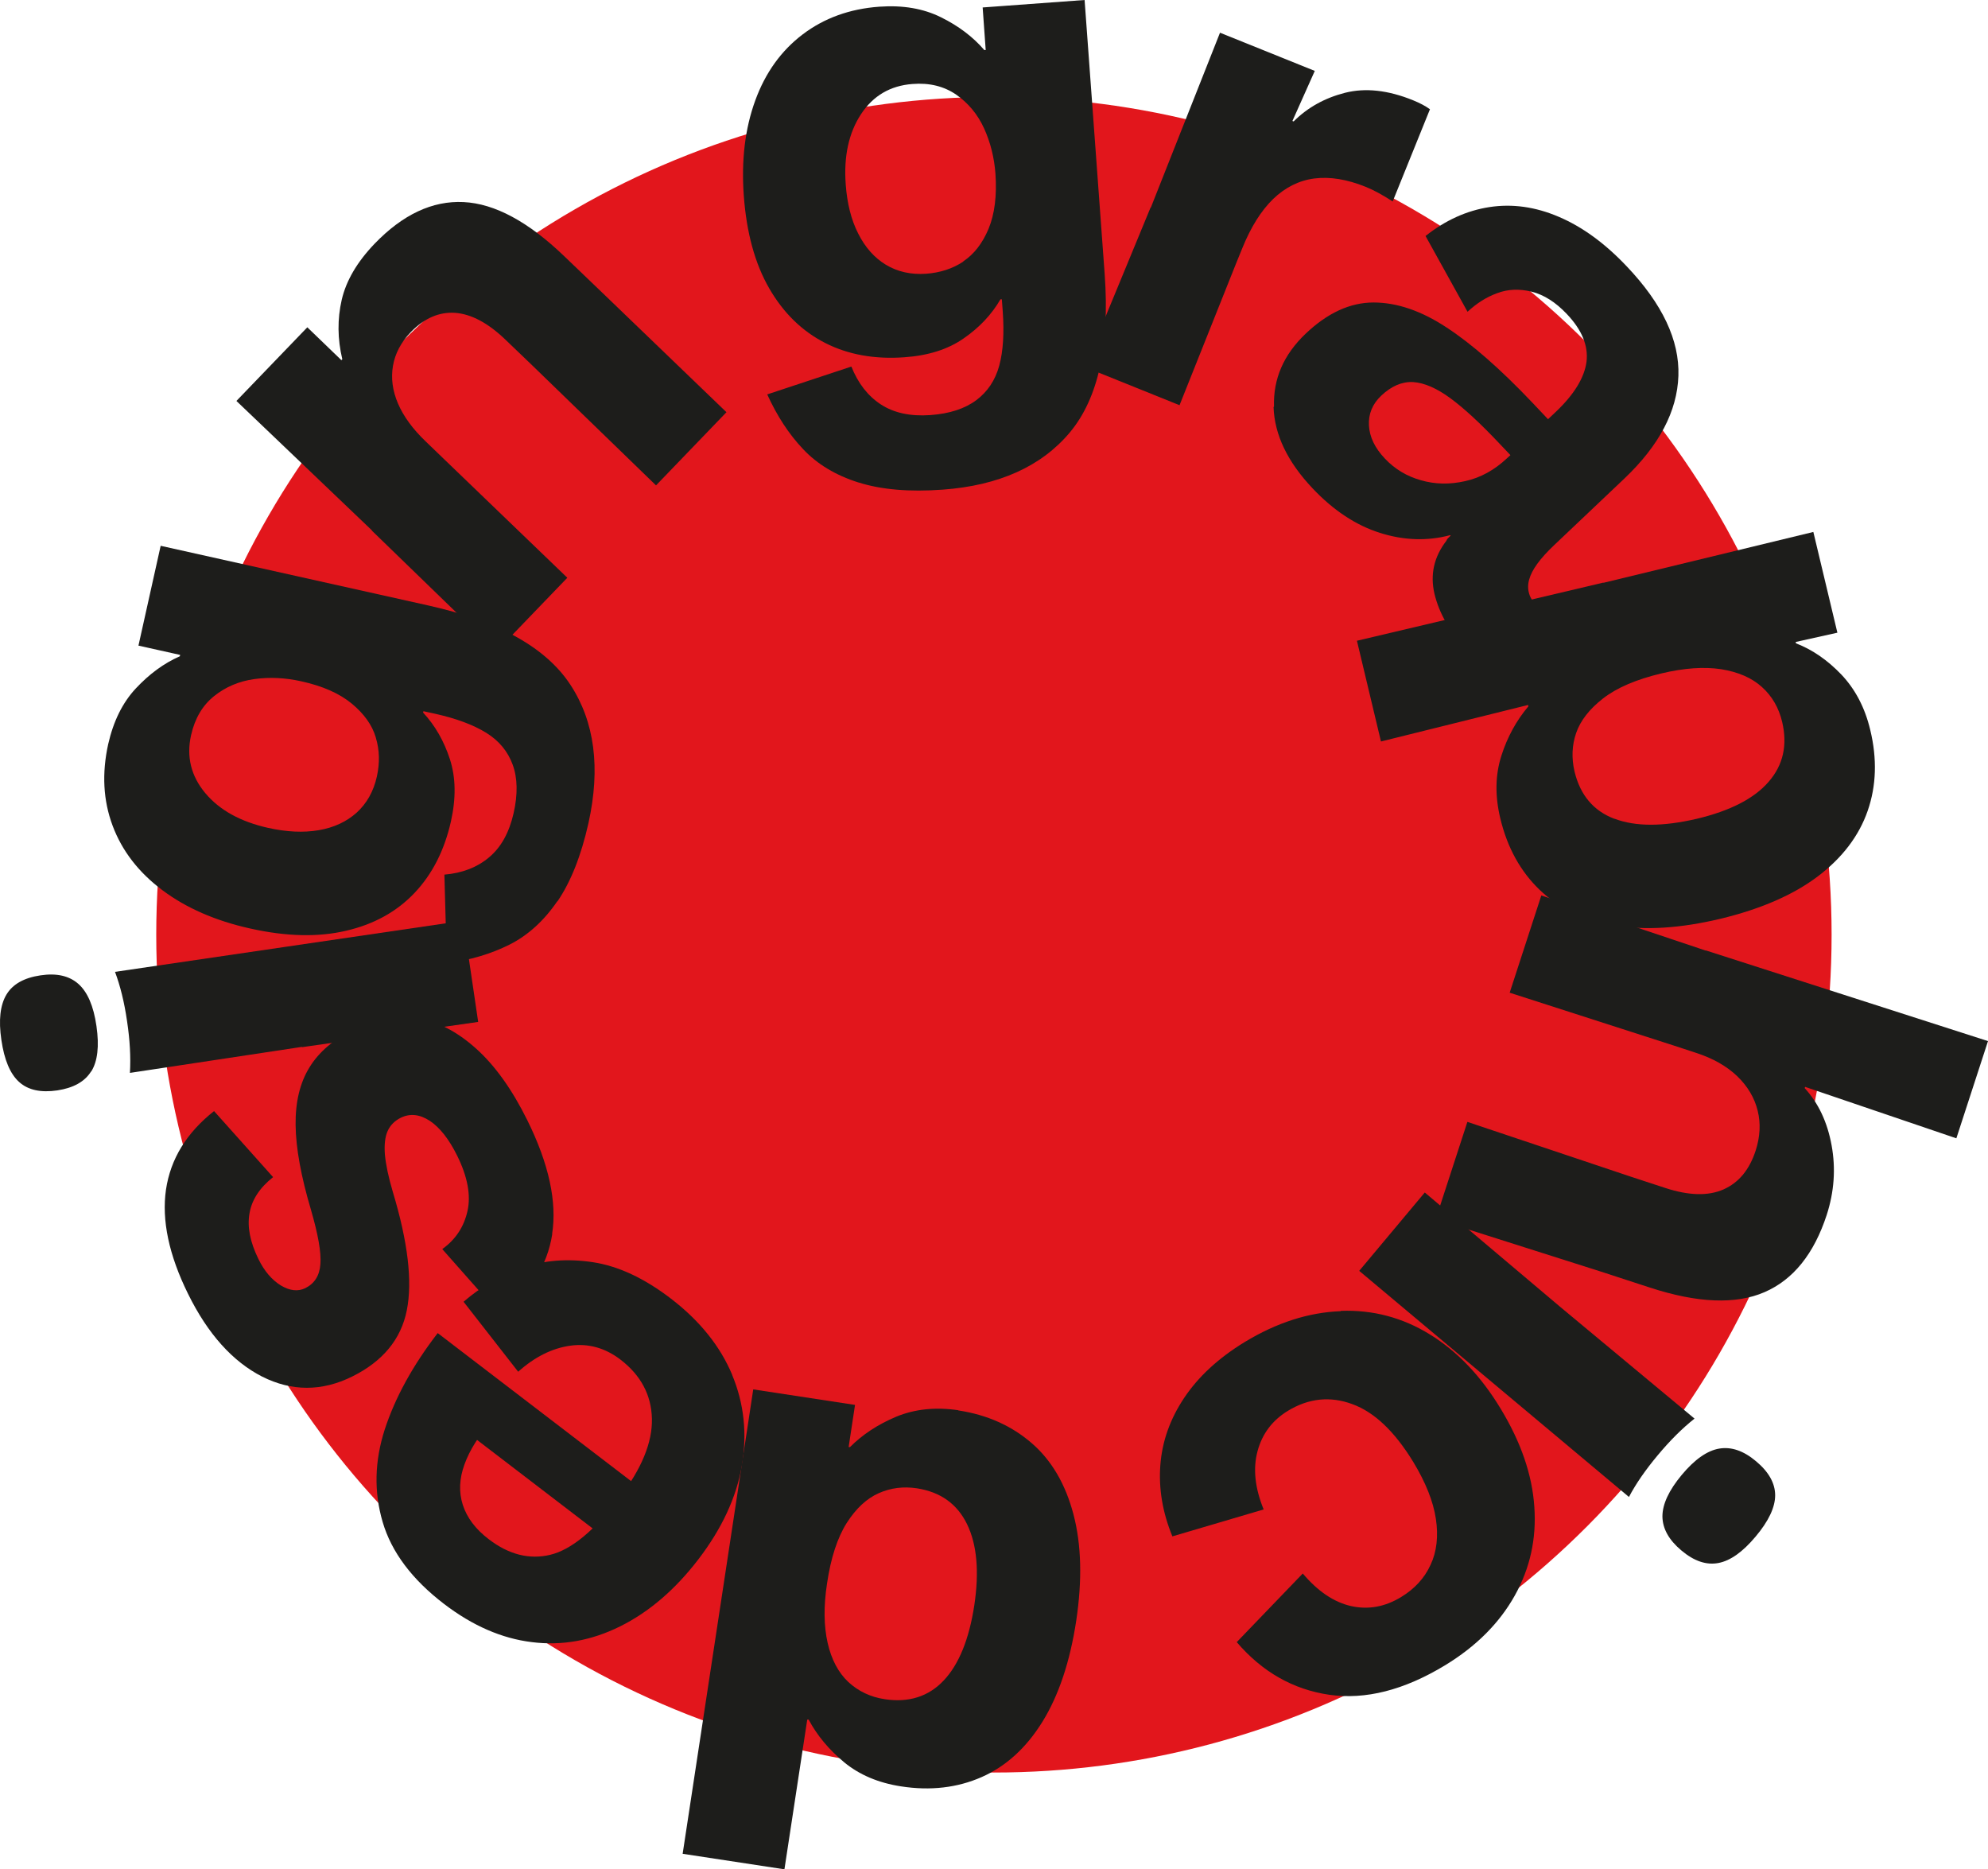 <?xml version="1.0" encoding="UTF-8"?> <svg xmlns="http://www.w3.org/2000/svg" id="_Слой_2" data-name="Слой 2" viewBox="0 0 130.67 122.85"><defs><style> .cls-1 { fill: #1d1d1b; } .cls-2 { fill: #e2161c; } </style></defs><g id="Layer_1" data-name="Layer 1"><g><circle class="cls-2" cx="65.33" cy="61.43" r="55.06"></circle><g><path class="cls-1" d="M56.43,31.71c-1.49-.47-2.71-1.2-3.64-2.19-.94-.99-1.72-2.19-2.36-3.6l5.53-1.83c.44,1.1,1.08,1.93,1.94,2.49.86.56,1.94.79,3.24.7,1.27-.09,2.28-.42,3.03-.98.75-.56,1.25-1.32,1.51-2.27.26-.96.33-2.14.23-3.56l-.06-.8h-.09c-.58,1-1.39,1.86-2.42,2.57-1.03.72-2.33,1.13-3.9,1.24-1.95.14-3.69-.17-5.2-.94-1.51-.77-2.74-1.96-3.68-3.59s-1.49-3.65-1.67-6.08c-.17-2.34.08-4.42.75-6.26s1.71-3.28,3.12-4.35c1.41-1.07,3.09-1.68,5.04-1.82,1.54-.11,2.89.12,4.04.69,1.16.57,2.11,1.29,2.86,2.16h.09s-.2-2.8-.2-2.8l6.7-.49,1.32,18.01c.34,4.7-.42,8.17-2.29,10.41-1.87,2.23-4.66,3.49-8.36,3.76-2.19.16-4.03,0-5.52-.47ZM63.31,17.18c.71-.47,1.27-1.19,1.67-2.15.4-.97.55-2.17.45-3.62-.08-1.06-.33-2.06-.75-2.98-.42-.92-1.04-1.66-1.83-2.21-.8-.55-1.76-.79-2.88-.7-1.45.11-2.58.77-3.38,1.99s-1.14,2.76-1,4.62c.09,1.24.36,2.32.82,3.22.45.9,1.06,1.59,1.82,2.05.76.46,1.65.66,2.65.59.92-.07,1.73-.33,2.44-.8Z"></path><path class="cls-1" d="M75.64,13.65l4.55-11.5,6.23,2.51-1.47,3.29.08.03c.91-.91,2.04-1.54,3.37-1.88,1.34-.34,2.83-.18,4.48.49.44.18.81.37,1.11.59l-2.45,6.06c-.66-.43-1.25-.75-1.77-.96-1.24-.5-2.36-.68-3.38-.55-1.01.13-1.92.59-2.71,1.35-.79.77-1.46,1.84-2.02,3.22l-.42,1.03-3.71,9.3-6.23-2.51,4.33-10.49Z"></path><path class="cls-1" d="M83.74,26.72c-.06-1.83.64-3.42,2.08-4.79,1.44-1.37,2.93-2.05,4.46-2.05,1.53,0,3.13.54,4.8,1.64,1.67,1.09,3.55,2.74,5.63,4.93l1.04,1.1.52-.49c1.2-1.14,1.87-2.24,2.01-3.28.13-1.05-.3-2.1-1.3-3.15-.73-.77-1.5-1.26-2.31-1.46-.8-.2-1.56-.17-2.27.1-.71.26-1.35.67-1.94,1.22l-2.76-4.98c1.31-1.04,2.71-1.67,4.2-1.9,1.5-.23,3.02-.02,4.56.64,1.55.66,3.03,1.74,4.46,3.25,2.35,2.47,3.48,4.87,3.4,7.2-.08,2.33-1.26,4.57-3.54,6.74l-4.62,4.38c-.93.88-1.48,1.63-1.65,2.27-.18.64,0,1.23.53,1.79.16.17.33.32.51.44.18.12.35.22.51.31l.03.03-2.47,4.25c-.56-.25-1.13-.57-1.71-.96-.58-.39-1.1-.84-1.57-1.33-1.06-1.12-1.74-2.31-2.05-3.58-.3-1.27-.04-2.44.78-3.5.02-.06.05-.11.08-.14.03-.03.06-.06.08-.08l.06-.06.06-.06-.03-.03c-1.5.4-3.04.35-4.62-.15-1.58-.5-3.06-1.48-4.42-2.92-1.65-1.74-2.51-3.53-2.57-5.35ZM93.39,31.56c.93.27,1.9.29,2.91.06,1.01-.22,1.93-.73,2.75-1.5l.23-.21-.77-.81c-1.22-1.29-2.28-2.27-3.18-2.93s-1.71-1.01-2.44-1.06c-.73-.04-1.43.26-2.1.89-.58.55-.85,1.2-.81,1.96.04.76.39,1.48,1.04,2.17.65.69,1.44,1.17,2.37,1.43Z"></path><path class="cls-1" d="M105.4,38.3l13.79-3.34,1.58,6.62-2.74.61.02.09c1.07.41,2.07,1.1,2.98,2.05.91.96,1.55,2.17,1.9,3.64.46,1.9.4,3.68-.17,5.32-.57,1.64-1.66,3.08-3.27,4.3-1.61,1.22-3.75,2.15-6.4,2.79-2.65.63-4.98.78-6.99.43-2-.34-3.64-1.12-4.9-2.33s-2.13-2.78-2.59-4.71c-.35-1.47-.33-2.83.07-4.09.4-1.26,1-2.34,1.78-3.26l-.02-.09-9.67,2.4-1.58-6.62,16.19-3.82ZM106.13,53.81c1.38.52,3.17.52,5.4,0,2.19-.52,3.77-1.33,4.72-2.43.96-1.1,1.25-2.41.89-3.94-.22-.92-.66-1.69-1.33-2.29-.66-.6-1.56-.99-2.68-1.17-1.12-.17-2.44-.08-3.94.28-1.64.39-2.92.94-3.82,1.64-.9.7-1.49,1.46-1.77,2.27-.28.81-.31,1.65-.11,2.52.37,1.56,1.25,2.6,2.62,3.12Z"></path><path class="cls-1" d="M112.12,62.46l18.55,5.96-2.08,6.39-9.94-3.38-.03.08c.9.98,1.49,2.23,1.77,3.76.28,1.53.17,3.05-.32,4.57-.84,2.57-2.2,4.26-4.09,5.08-1.89.82-4.4.72-7.53-.3l-3.22-1.05-10.86-3.45,2.08-6.39,10.8,3.62,2.2.72c1.55.51,2.83.54,3.83.1,1-.44,1.71-1.29,2.12-2.56.29-.9.34-1.78.13-2.62-.21-.85-.66-1.6-1.34-2.26-.69-.66-1.6-1.18-2.72-1.54l-1.4-.46-10.84-3.49,2.08-6.39,10.8,3.62Z"></path><path class="cls-1" d="M102.59,85.92l8.79,7.31c-.81.64-1.61,1.44-2.42,2.41-.81.97-1.44,1.88-1.89,2.74l-8.76-7.34-8.97-7.52,4.31-5.15,8.94,7.55ZM113.01,95.2c.79-.13,1.59.14,2.41.83.84.7,1.26,1.45,1.26,2.24,0,.79-.43,1.7-1.29,2.72-.84,1-1.65,1.58-2.44,1.73-.79.15-1.6-.12-2.44-.83-.82-.69-1.23-1.43-1.24-2.23,0-.8.42-1.71,1.27-2.73s1.68-1.6,2.47-1.73Z"></path><path class="cls-1" d="M88.13,86.15c2.1-.08,4.06.44,5.86,1.55,1.8,1.11,3.36,2.74,4.66,4.9,1.32,2.18,2.06,4.32,2.2,6.42.15,2.1-.28,4.05-1.29,5.85s-2.53,3.33-4.59,4.58c-2.69,1.63-5.22,2.27-7.6,1.93-2.38-.35-4.4-1.5-6.08-3.46l4.34-4.51c.99,1.17,2.04,1.88,3.17,2.14,1.13.25,2.22.06,3.29-.59.89-.54,1.54-1.24,1.94-2.12.41-.87.52-1.88.35-3.02s-.67-2.39-1.48-3.73c-1.22-2-2.55-3.28-4.01-3.81-1.46-.54-2.87-.39-4.24.44-1.01.62-1.68,1.49-1.99,2.64-.31,1.14-.18,2.42.4,3.84l-6,1.77c-.65-1.58-.91-3.15-.79-4.7.12-1.55.64-3.02,1.57-4.41s2.25-2.61,3.97-3.66c2.11-1.28,4.21-1.95,6.31-2.03Z"></path><path class="cls-1" d="M62.98,92.69c1.91.29,3.51,1.01,4.83,2.15s2.23,2.71,2.75,4.69c.52,1.98.58,4.31.18,6.98-.41,2.7-1.15,4.91-2.22,6.64-1.07,1.73-2.41,2.94-4,3.64-1.59.7-3.36.91-5.29.61-1.5-.23-2.74-.76-3.74-1.58-1-.83-1.78-1.76-2.34-2.81h-.09s-1.5,9.84-1.5,9.84l-6.69-1.02,2.69-17.68,1.95-12.84,6.69,1.02-.42,2.77h.09c.82-.82,1.83-1.49,3.05-2,1.22-.5,2.57-.64,4.07-.42ZM60.26,97.81c-.88-.13-1.71-.03-2.5.32-.79.35-1.49,1-2.1,1.95-.61.96-1.05,2.29-1.3,3.99-.23,1.5-.21,2.79.04,3.9.25,1.1.71,1.96,1.36,2.57.66.61,1.46.99,2.39,1.13,1.58.24,2.88-.17,3.88-1.23,1-1.06,1.67-2.71,2.01-4.94.33-2.2.18-3.97-.47-5.32-.65-1.34-1.75-2.13-3.31-2.37Z"></path><path class="cls-1" d="M48.12,90.35c.79,1.89,1,3.89.64,5.98s-1.32,4.14-2.85,6.14c-1.53,2-3.25,3.47-5.14,4.41s-3.83,1.29-5.81,1.04c-1.98-.24-3.9-1.08-5.76-2.5-2.12-1.62-3.47-3.42-4.05-5.4-.58-1.98-.53-4,.14-6.08.68-2.08,1.83-4.19,3.48-6.33l13.25,10.14-2.5,3.13-9.68-7.41,2.47-.07c-.85.96-1.44,1.9-1.78,2.84-.34.93-.38,1.82-.11,2.66.27.84.84,1.6,1.71,2.26,1.32,1.01,2.67,1.35,4.04,1.02,1.37-.33,2.88-1.57,4.52-3.71,1.48-1.93,2.2-3.68,2.16-5.24-.04-1.56-.73-2.85-2.07-3.88-1.01-.77-2.12-1.08-3.31-.91-1.19.17-2.33.74-3.41,1.71l-3.59-4.6c1.12-.97,2.4-1.71,3.83-2.22,1.44-.51,2.99-.63,4.66-.38,1.67.25,3.38,1.05,5.12,2.38,1.91,1.46,3.26,3.14,4.05,5.03Z"></path><path class="cls-1" d="M36.3,81.1c-.33,2.11-1.46,3.88-3.41,5.31l-3.82-4.32c.88-.63,1.43-1.47,1.66-2.51.23-1.04,0-2.25-.68-3.63-.54-1.09-1.14-1.85-1.8-2.29-.66-.43-1.3-.5-1.91-.2-.4.2-.69.49-.86.87-.17.38-.23.9-.18,1.55.06.65.23,1.47.52,2.45.99,3.28,1.3,5.88.92,7.78-.38,1.91-1.58,3.36-3.6,4.36-1.99.98-3.96.98-5.91,0-1.94-.99-3.57-2.8-4.87-5.44-1.26-2.55-1.74-4.84-1.45-6.85.3-2.01,1.35-3.73,3.16-5.16l3.88,4.34c-.88.7-1.4,1.49-1.55,2.38-.16.89.04,1.89.59,3.01.39.8.89,1.37,1.47,1.73.59.35,1.12.41,1.6.18.61-.3.95-.83,1-1.59.06-.76-.15-1.94-.62-3.56-.65-2.19-.99-4.04-1.01-5.56-.02-1.51.28-2.78.91-3.8.62-1.02,1.62-1.87,3.01-2.55,1.36-.67,2.71-.9,4.05-.69,1.35.21,2.64.88,3.89,2,1.25,1.12,2.37,2.69,3.37,4.71,1.42,2.87,1.96,5.37,1.63,7.48Z"></path><path class="cls-1" d="M5.99,70.41c-.42.68-1.17,1.09-2.22,1.25-1.09.16-1.92-.02-2.51-.55-.59-.53-.98-1.45-1.17-2.77-.19-1.29-.08-2.28.33-2.97.41-.69,1.16-1.11,2.24-1.27,1.06-.16,1.89.03,2.49.56.6.53,1,1.45,1.19,2.77s.08,2.32-.35,3ZM19.85,68.8l-11.31,1.71c.06-1.03,0-2.16-.19-3.41-.18-1.25-.45-2.32-.79-3.23l11.31-1.66,11.58-1.7.98,6.65-11.58,1.66Z"></path><path class="cls-1" d="M36.63,59.23c-.88,1.29-1.93,2.24-3.14,2.85-1.22.61-2.59,1.02-4.12,1.22l-.16-5.82c1.18-.1,2.16-.48,2.94-1.14.79-.66,1.32-1.63,1.61-2.9.28-1.24.26-2.31-.06-3.18-.32-.88-.9-1.58-1.74-2.1-.84-.52-1.96-.94-3.35-1.25l-.78-.17-.02.09c.78.84,1.37,1.86,1.76,3.06.39,1.2.41,2.56.07,4.09-.43,1.91-1.23,3.48-2.4,4.71-1.17,1.23-2.67,2.06-4.5,2.48-1.83.43-3.93.38-6.3-.15-2.29-.51-4.21-1.35-5.77-2.52-1.56-1.17-2.65-2.58-3.27-4.24-.62-1.66-.71-3.44-.29-5.35.34-1.5.94-2.73,1.82-3.67.88-.94,1.84-1.65,2.89-2.11l.02-.09-2.74-.61,1.46-6.56,17.63,3.93c4.6,1.03,7.7,2.76,9.3,5.2,1.6,2.44,1.99,5.47,1.19,9.09-.48,2.14-1.16,3.86-2.04,5.15ZM24.7,48.46c-.24-.81-.77-1.55-1.58-2.22-.81-.67-1.92-1.16-3.34-1.47-1.04-.23-2.06-.28-3.07-.14-1,.14-1.88.51-2.64,1.12-.76.61-1.26,1.46-1.51,2.56-.32,1.42,0,2.69.93,3.81.94,1.12,2.31,1.88,4.14,2.29,1.22.27,2.32.32,3.32.15,1-.17,1.83-.56,2.49-1.15.66-.6,1.11-1.39,1.33-2.37.2-.9.18-1.75-.07-2.57Z"></path><path class="cls-1" d="M24.45,34.86l-8.91-8.51,4.66-4.84,2.24,2.16.06-.06c-.32-1.34-.33-2.64-.04-3.9s1.01-2.49,2.16-3.69c1.85-1.92,3.8-2.84,5.85-2.74,2.05.1,4.26,1.29,6.63,3.57l2.44,2.34,8.21,7.9-4.63,4.81-8.18-7.93-1.7-1.63c-1.15-1.11-2.26-1.7-3.32-1.78-1.06-.07-2.03.35-2.92,1.27-.64.66-1.03,1.4-1.17,2.21-.14.81-.03,1.64.33,2.48.36.84.97,1.68,1.83,2.5l1.09,1.05,8.21,7.9-4.66,4.84-8.18-7.93Z"></path></g></g></g></svg> 